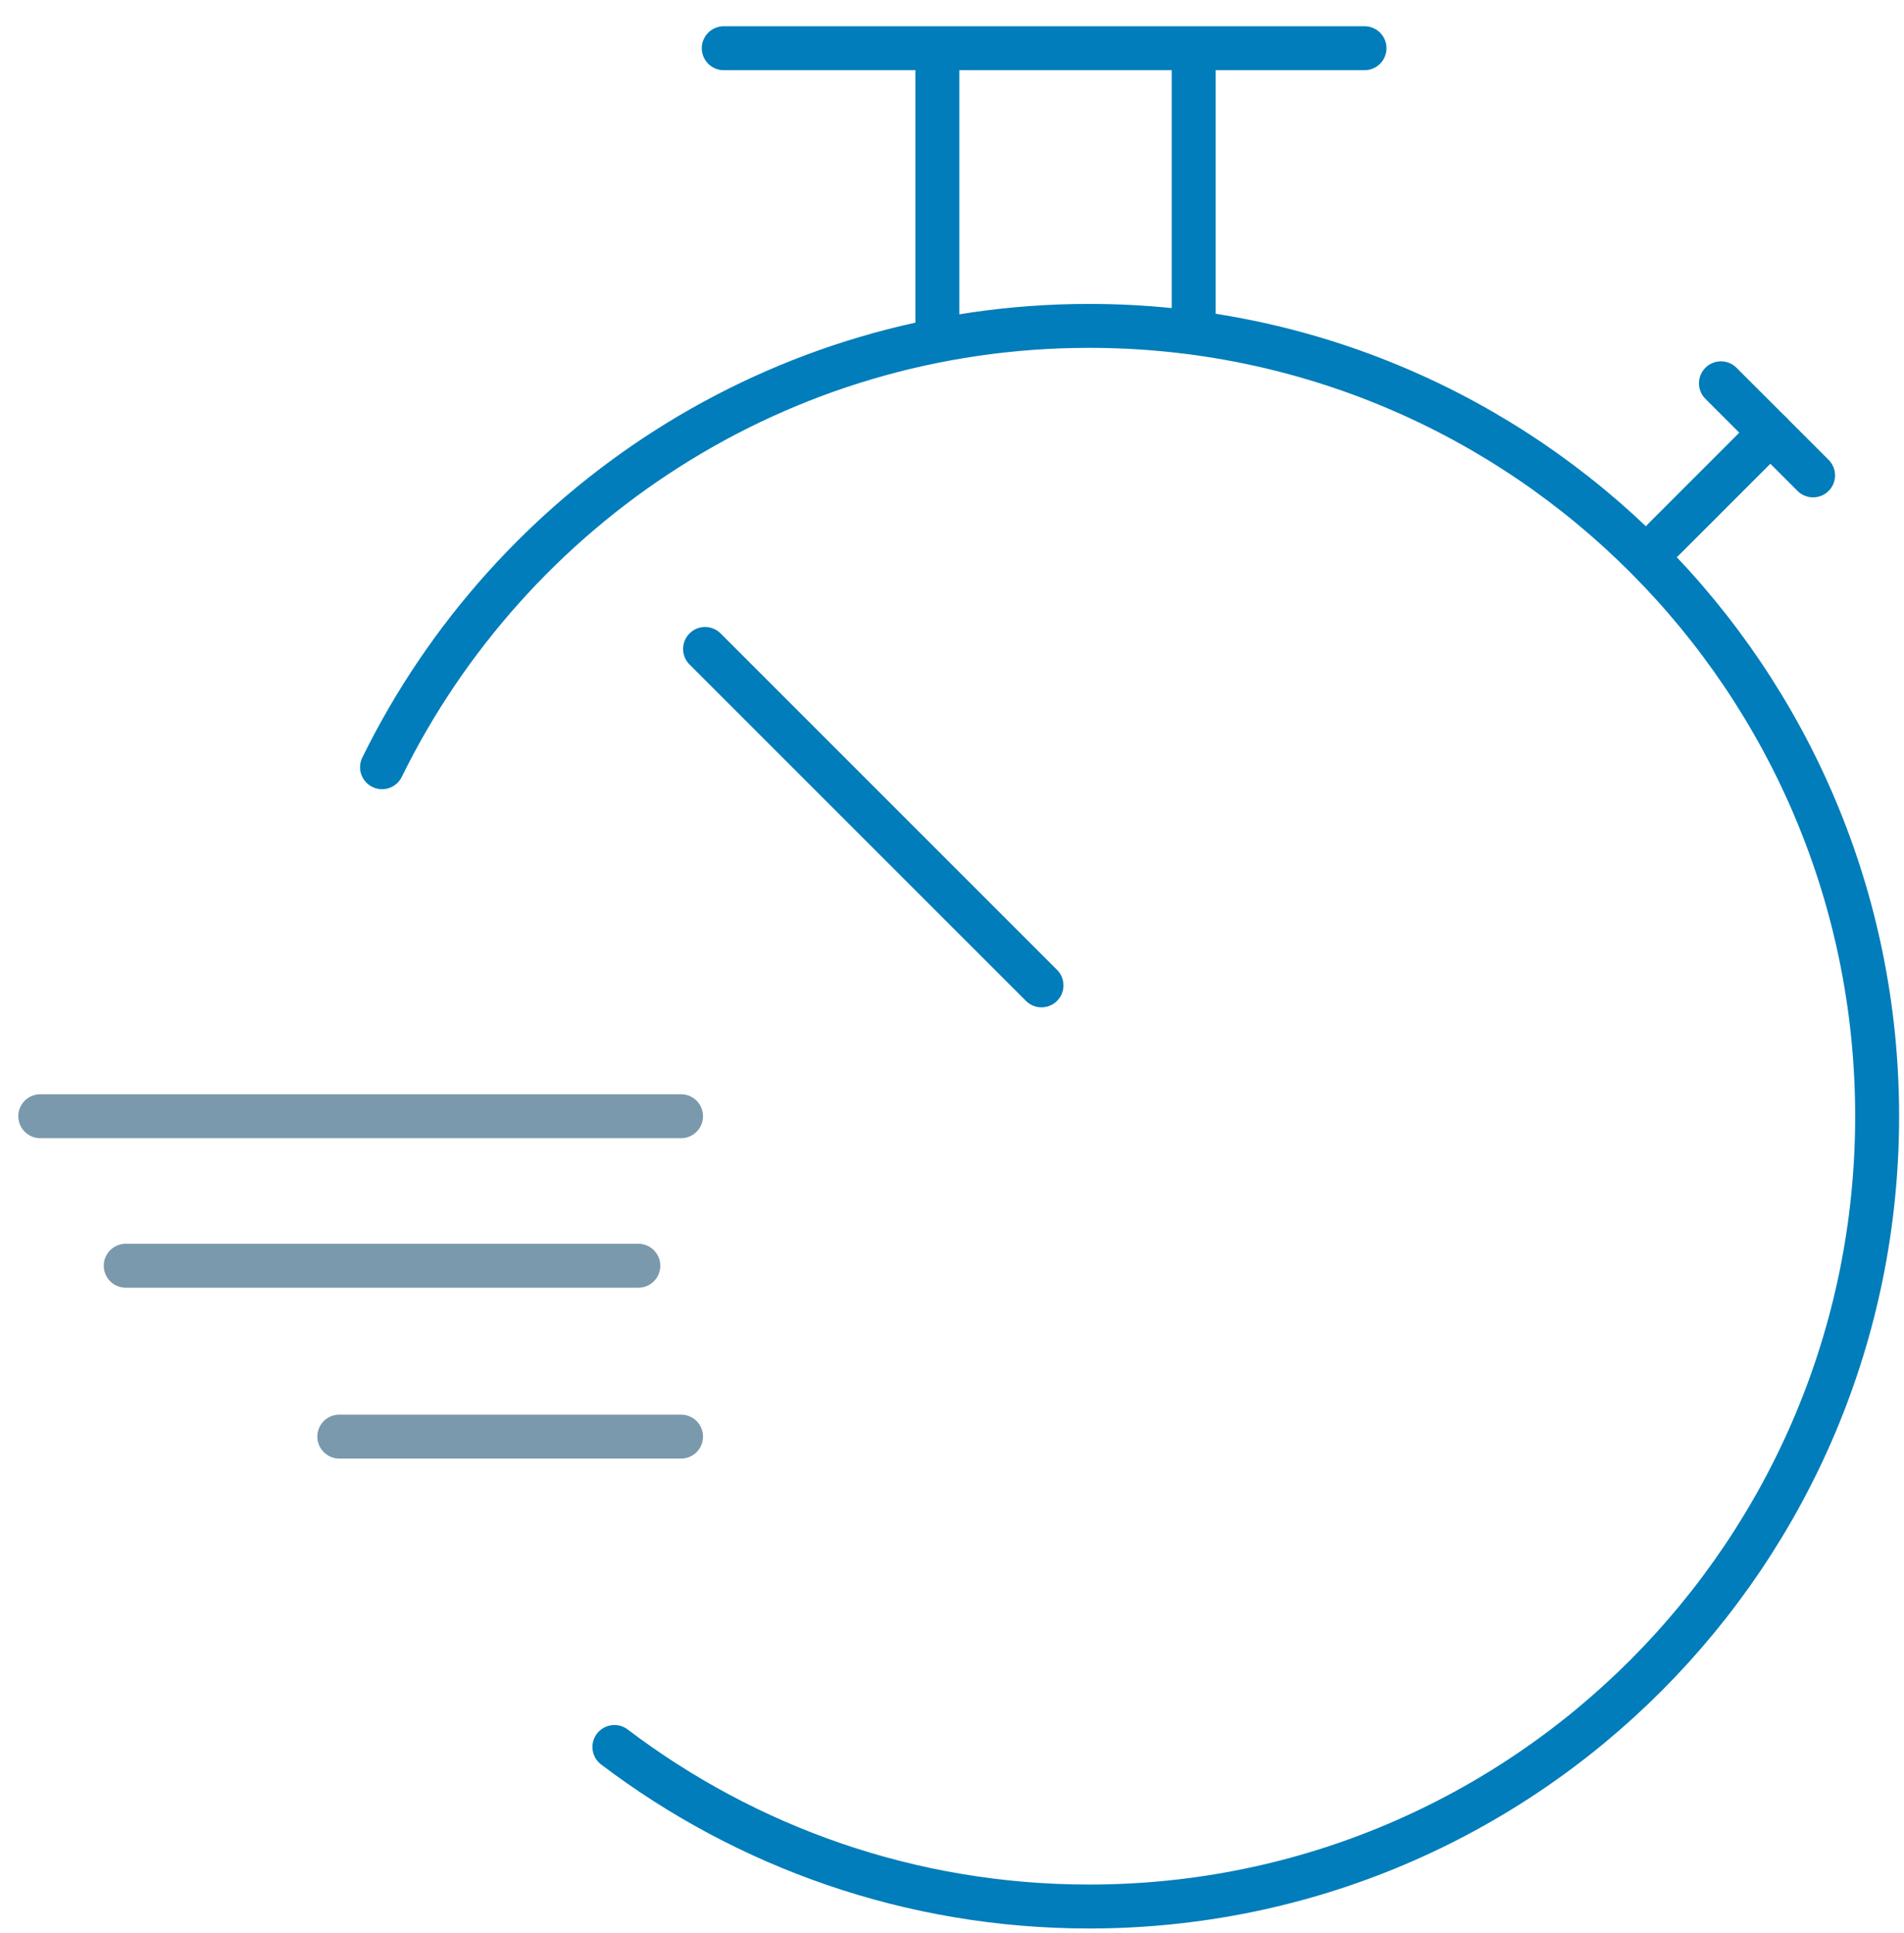 <?xml version="1.0" encoding="UTF-8"?>
<svg width="65px" height="66px" viewBox="0 0 65 66" version="1.1" xmlns="http://www.w3.org/2000/svg" xmlns:xlink="http://www.w3.org/1999/xlink">
    <!-- Generator: Sketch 64 (93537) - https://sketch.com -->
    <title>Illustrations/stopwatch</title>
    <desc>Created with Sketch.</desc>
    <g id="ANZ-Verify" stroke="none" stroke-width="1" fill="none" fill-rule="evenodd">
        <g id="ANZ-Verify-V3" transform="translate(-643, -636)">
            <g id="Illustrations/stopwatch" transform="translate(640, 634)">
                <rect id="Rectangle" x="0" y="0" width="70" height="70"></rect>
                <g id="illustration/stop_watch" transform="translate(4.375, 2.917)" fill-rule="evenodd" stroke-width="1">
                    <g id="Group-4">
                        <line x1="59.062" y1="13.854" x2="55.417" y2="17.5" id="Line-3-Copy-2" stroke="#007DBA" stroke-width="1.5" stroke-linecap="round"></line>
                        <line x1="60.521" y1="15.312" x2="57.376" y2="12.168" id="Line-3-Copy-3" stroke="#007DBA" stroke-width="1.5" stroke-linecap="round"></line>
                        <line x1="34.18" y1="32.721" x2="22.695" y2="21.237" id="Line-4-Copy" stroke="#007DBA" stroke-width="1.5" stroke-linecap="round"></line>
                        <path d="M19.6,58.721 C24.108,62.139 29.722,64.167 35.808,64.167 C50.665,64.167 62.708,52.088 62.708,37.188 C62.708,22.288 50.665,10.208 35.808,10.208 C25.216,10.208 16.053,16.349 11.667,25.274" id="Stroke-1" stroke="#007DBA" stroke-width="1.5" stroke-linecap="round"></path>
                        <line x1="23.333" y1="0.729" x2="45.208" y2="0.729" id="Line-Copy-3" stroke="#007DBA" stroke-width="1.5" stroke-linecap="round"></line>
                        <line x1="0" y1="37.188" x2="21.875" y2="37.188" id="Line-Copy-6" stroke="#7A99AC" stroke-width="1.5" stroke-linecap="round"></line>
                        <line x1="2.917" y1="42.292" x2="20.417" y2="42.292" id="Line-Copy-7" stroke="#7A99AC" stroke-width="1.5" stroke-linecap="round"></line>
                        <line x1="10.208" y1="48.125" x2="21.875" y2="48.125" id="Line-Copy-8" stroke="#7A99AC" stroke-width="1.5" stroke-linecap="round"></line>
                        <line x1="25.521" y1="5.833" x2="35.729" y2="5.833" id="Line-Copy-4" stroke="#007DBA" stroke-width="1.5" transform="translate(30.625, 5.833) rotate(90) translate(-30.625, -5.833) "></line>
                        <line x1="34.271" y1="5.833" x2="44.479" y2="5.833" id="Line-Copy-5" stroke="#007DBA" stroke-width="1.5" transform="translate(39.375, 5.833) rotate(90) translate(-39.375, -5.833) "></line>
                    </g>
                </g>
            </g>
        </g>
    </g>
</svg>